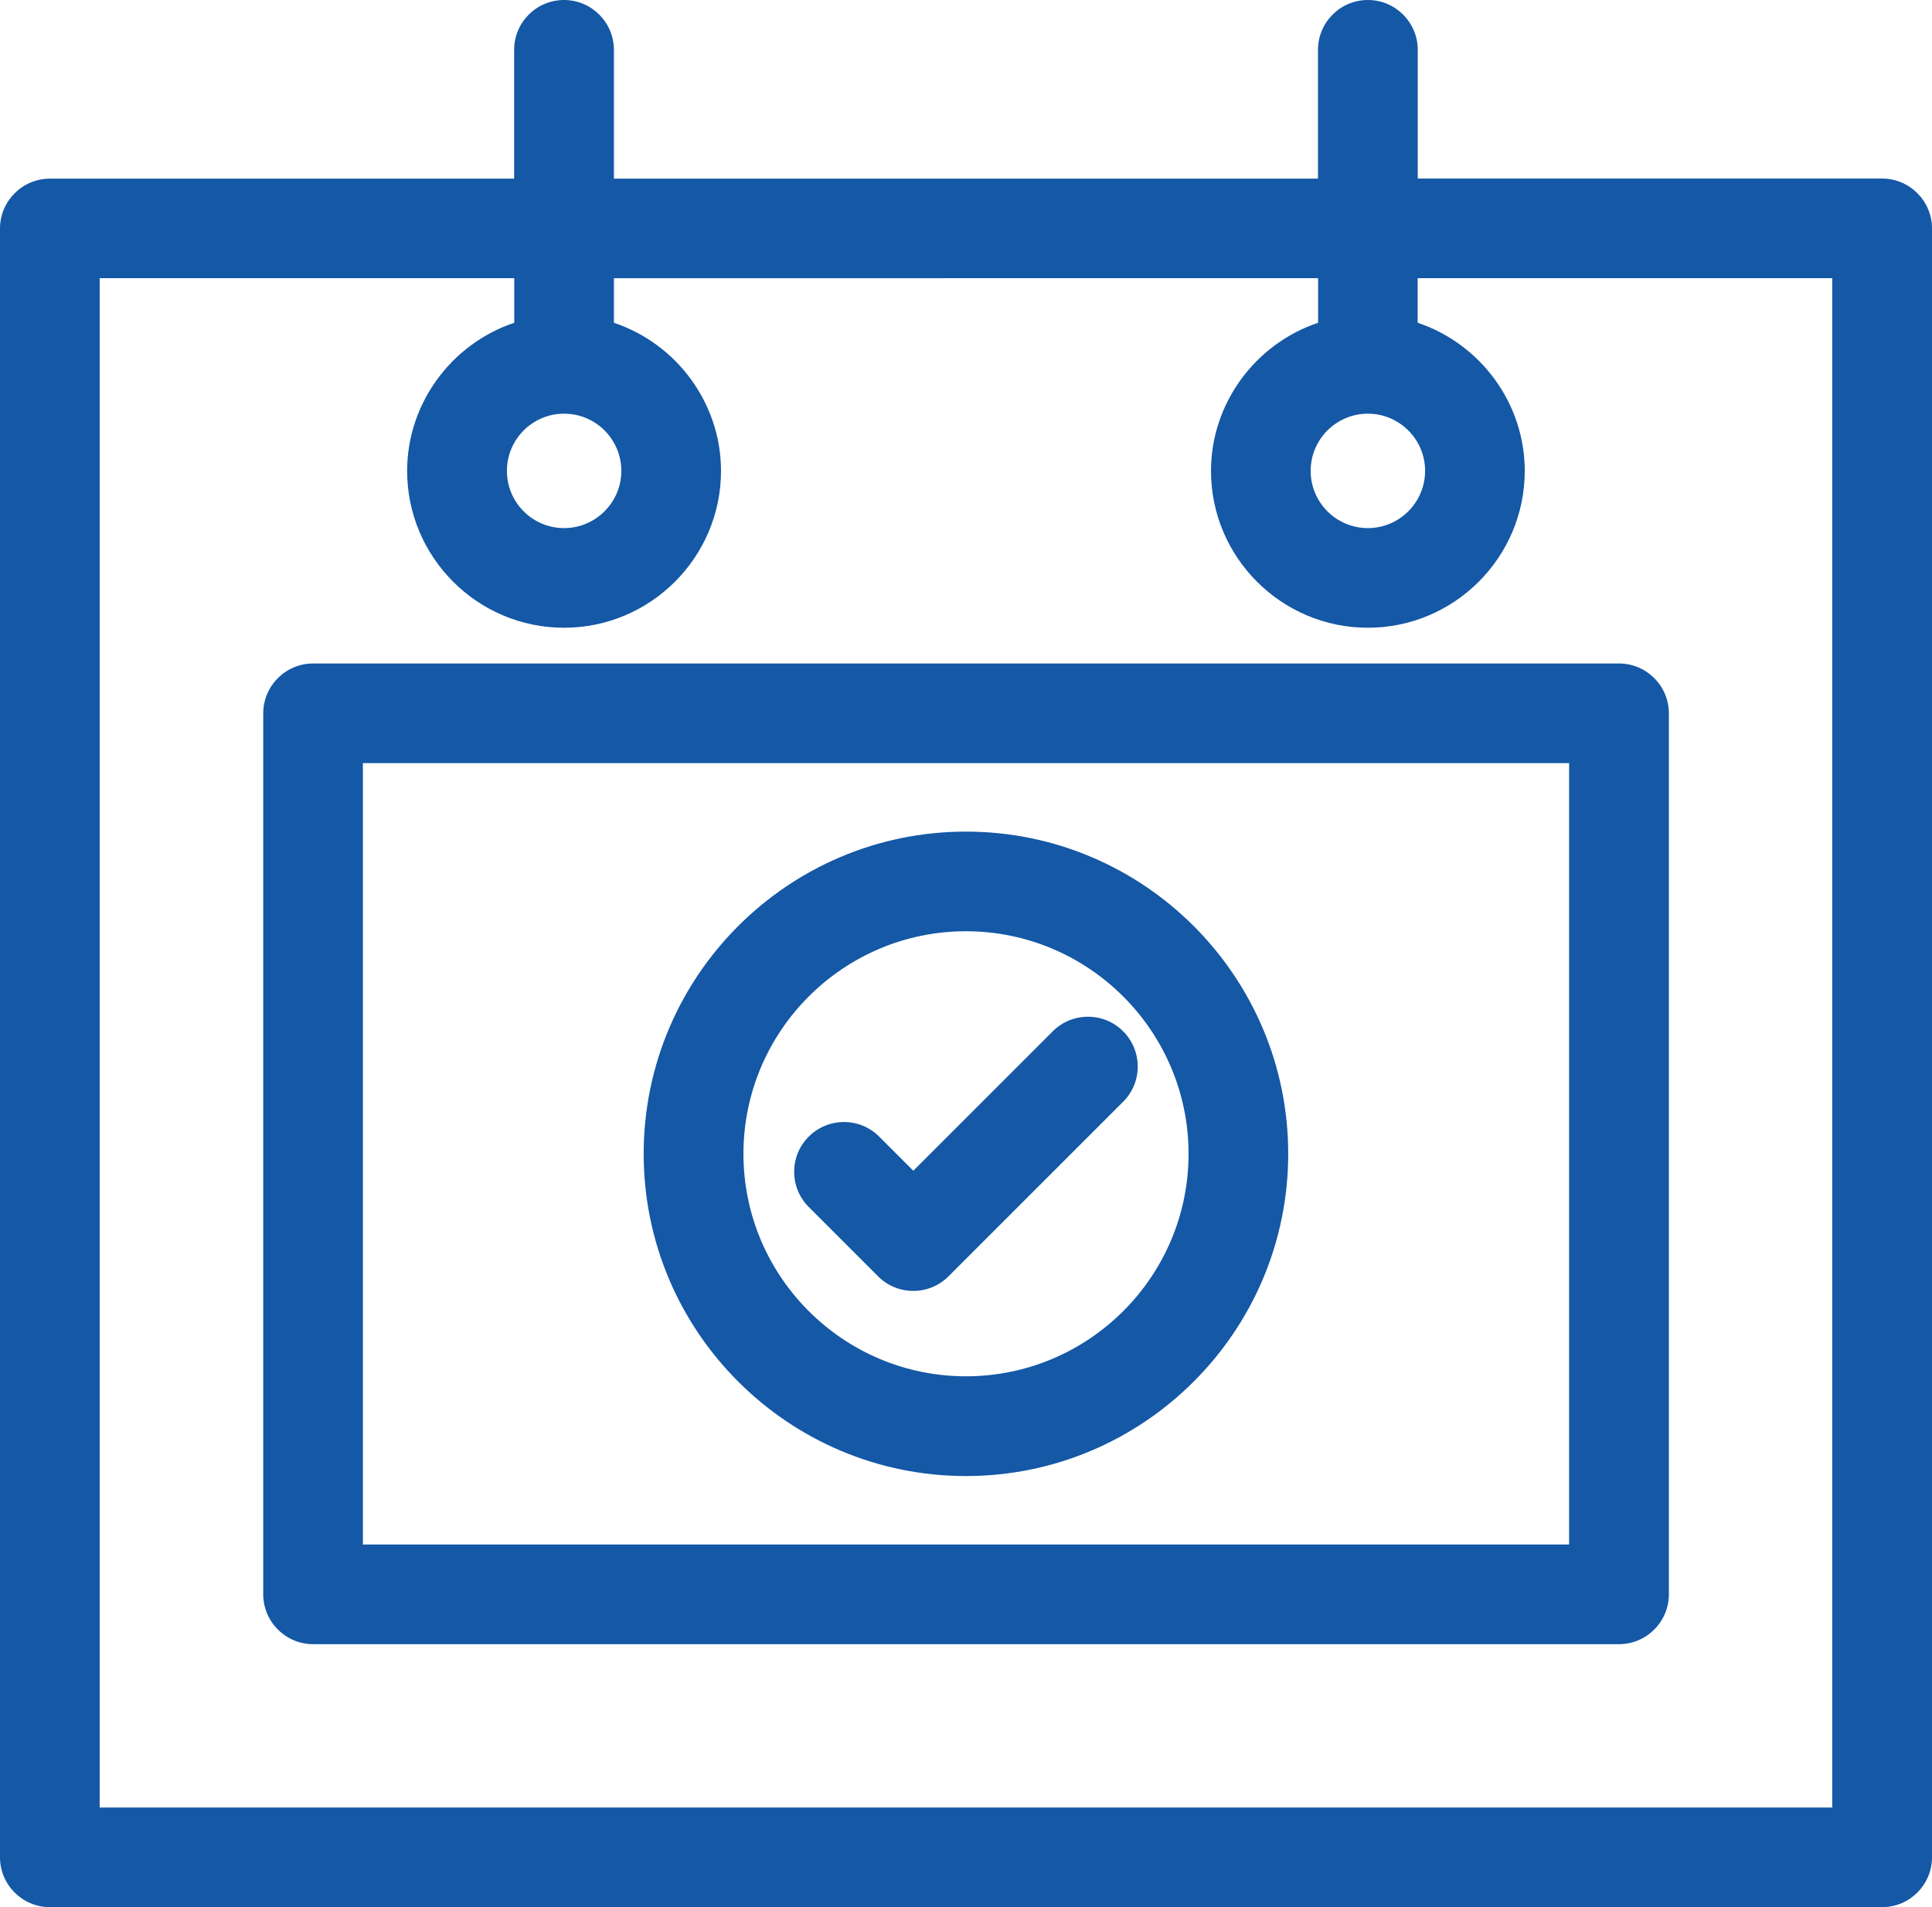 <?xml version="1.0" encoding="UTF-8"?><svg id="Layer_2" xmlns="http://www.w3.org/2000/svg" viewBox="0 0 181.65 179.34"><defs><style>.cls-1{fill:#1458a6;}</style></defs><g id="Layer_1-2"><g><path class="cls-1" d="M176.96,16.79h-43.66V4.69c0-2.58-2.1-4.69-4.69-4.69s-4.69,2.1-4.69,4.69v12.11H57.72V4.69c0-2.58-2.1-4.69-4.69-4.69s-4.69,2.1-4.69,4.69v12.11H4.69c-2.58,0-4.69,2.1-4.69,4.69V174.65c0,2.58,2.1,4.69,4.69,4.69H176.96c2.58,0,4.69-2.1,4.69-4.69V21.48c0-2.58-2.1-4.69-4.69-4.69ZM53.04,49.66c-2.97,0-5.38-2.41-5.38-5.38s2.41-5.38,5.38-5.38,5.38,2.42,5.38,5.38-2.42,5.38-5.38,5.38Zm-4.69-19.31c-5.96,2.01-10.07,7.63-10.07,13.93,0,8.13,6.62,14.75,14.75,14.75s14.76-6.62,14.76-14.75c0-6.3-4.1-11.92-10.07-13.93v-4.19H123.93v4.19c-5.96,2.01-10.07,7.63-10.07,13.93,0,8.13,6.62,14.75,14.75,14.75s14.75-6.62,14.75-14.75c0-6.3-4.1-11.92-10.07-13.93v-4.19h38.98V169.97H9.37V26.16H48.35v4.19Zm80.26,19.31c-2.97,0-5.38-2.41-5.38-5.38s2.41-5.38,5.38-5.38,5.38,2.42,5.38,5.38-2.41,5.38-5.38,5.38Z"/><path class="cls-1" d="M29.44,154.61h122.78c2.58,0,4.69-2.1,4.69-4.69V67.08c0-2.58-2.1-4.69-4.69-4.69H29.44c-2.58,0-4.69,2.1-4.69,4.69v82.84c0,2.58,2.1,4.69,4.69,4.69Zm118.09-82.84v73.47H34.12V71.76h113.41Z"/><path class="cls-1" d="M90.82,138.8c16.71,0,30.3-13.59,30.3-30.3s-13.59-30.3-30.3-30.3-30.3,13.59-30.3,30.3,13.59,30.3,30.3,30.3Zm-20.92-30.3c0-11.54,9.39-20.93,20.92-20.93s20.93,9.39,20.93,20.93-9.39,20.92-20.93,20.92-20.92-9.39-20.92-20.92Z"/><path class="cls-1" d="M82.56,120.02c.89,.89,2.06,1.37,3.31,1.37s2.43-.49,3.31-1.37l16.42-16.42c.89-.89,1.37-2.06,1.37-3.31s-.49-2.43-1.37-3.31c-.89-.89-2.06-1.37-3.31-1.37s-2.43,.49-3.31,1.37l-13.11,13.11-3.21-3.21c-.89-.89-2.06-1.37-3.31-1.37s-2.43,.49-3.31,1.37c-.89,.89-1.37,2.06-1.37,3.31s.49,2.43,1.37,3.31l6.52,6.52Z"/></g></g></svg>